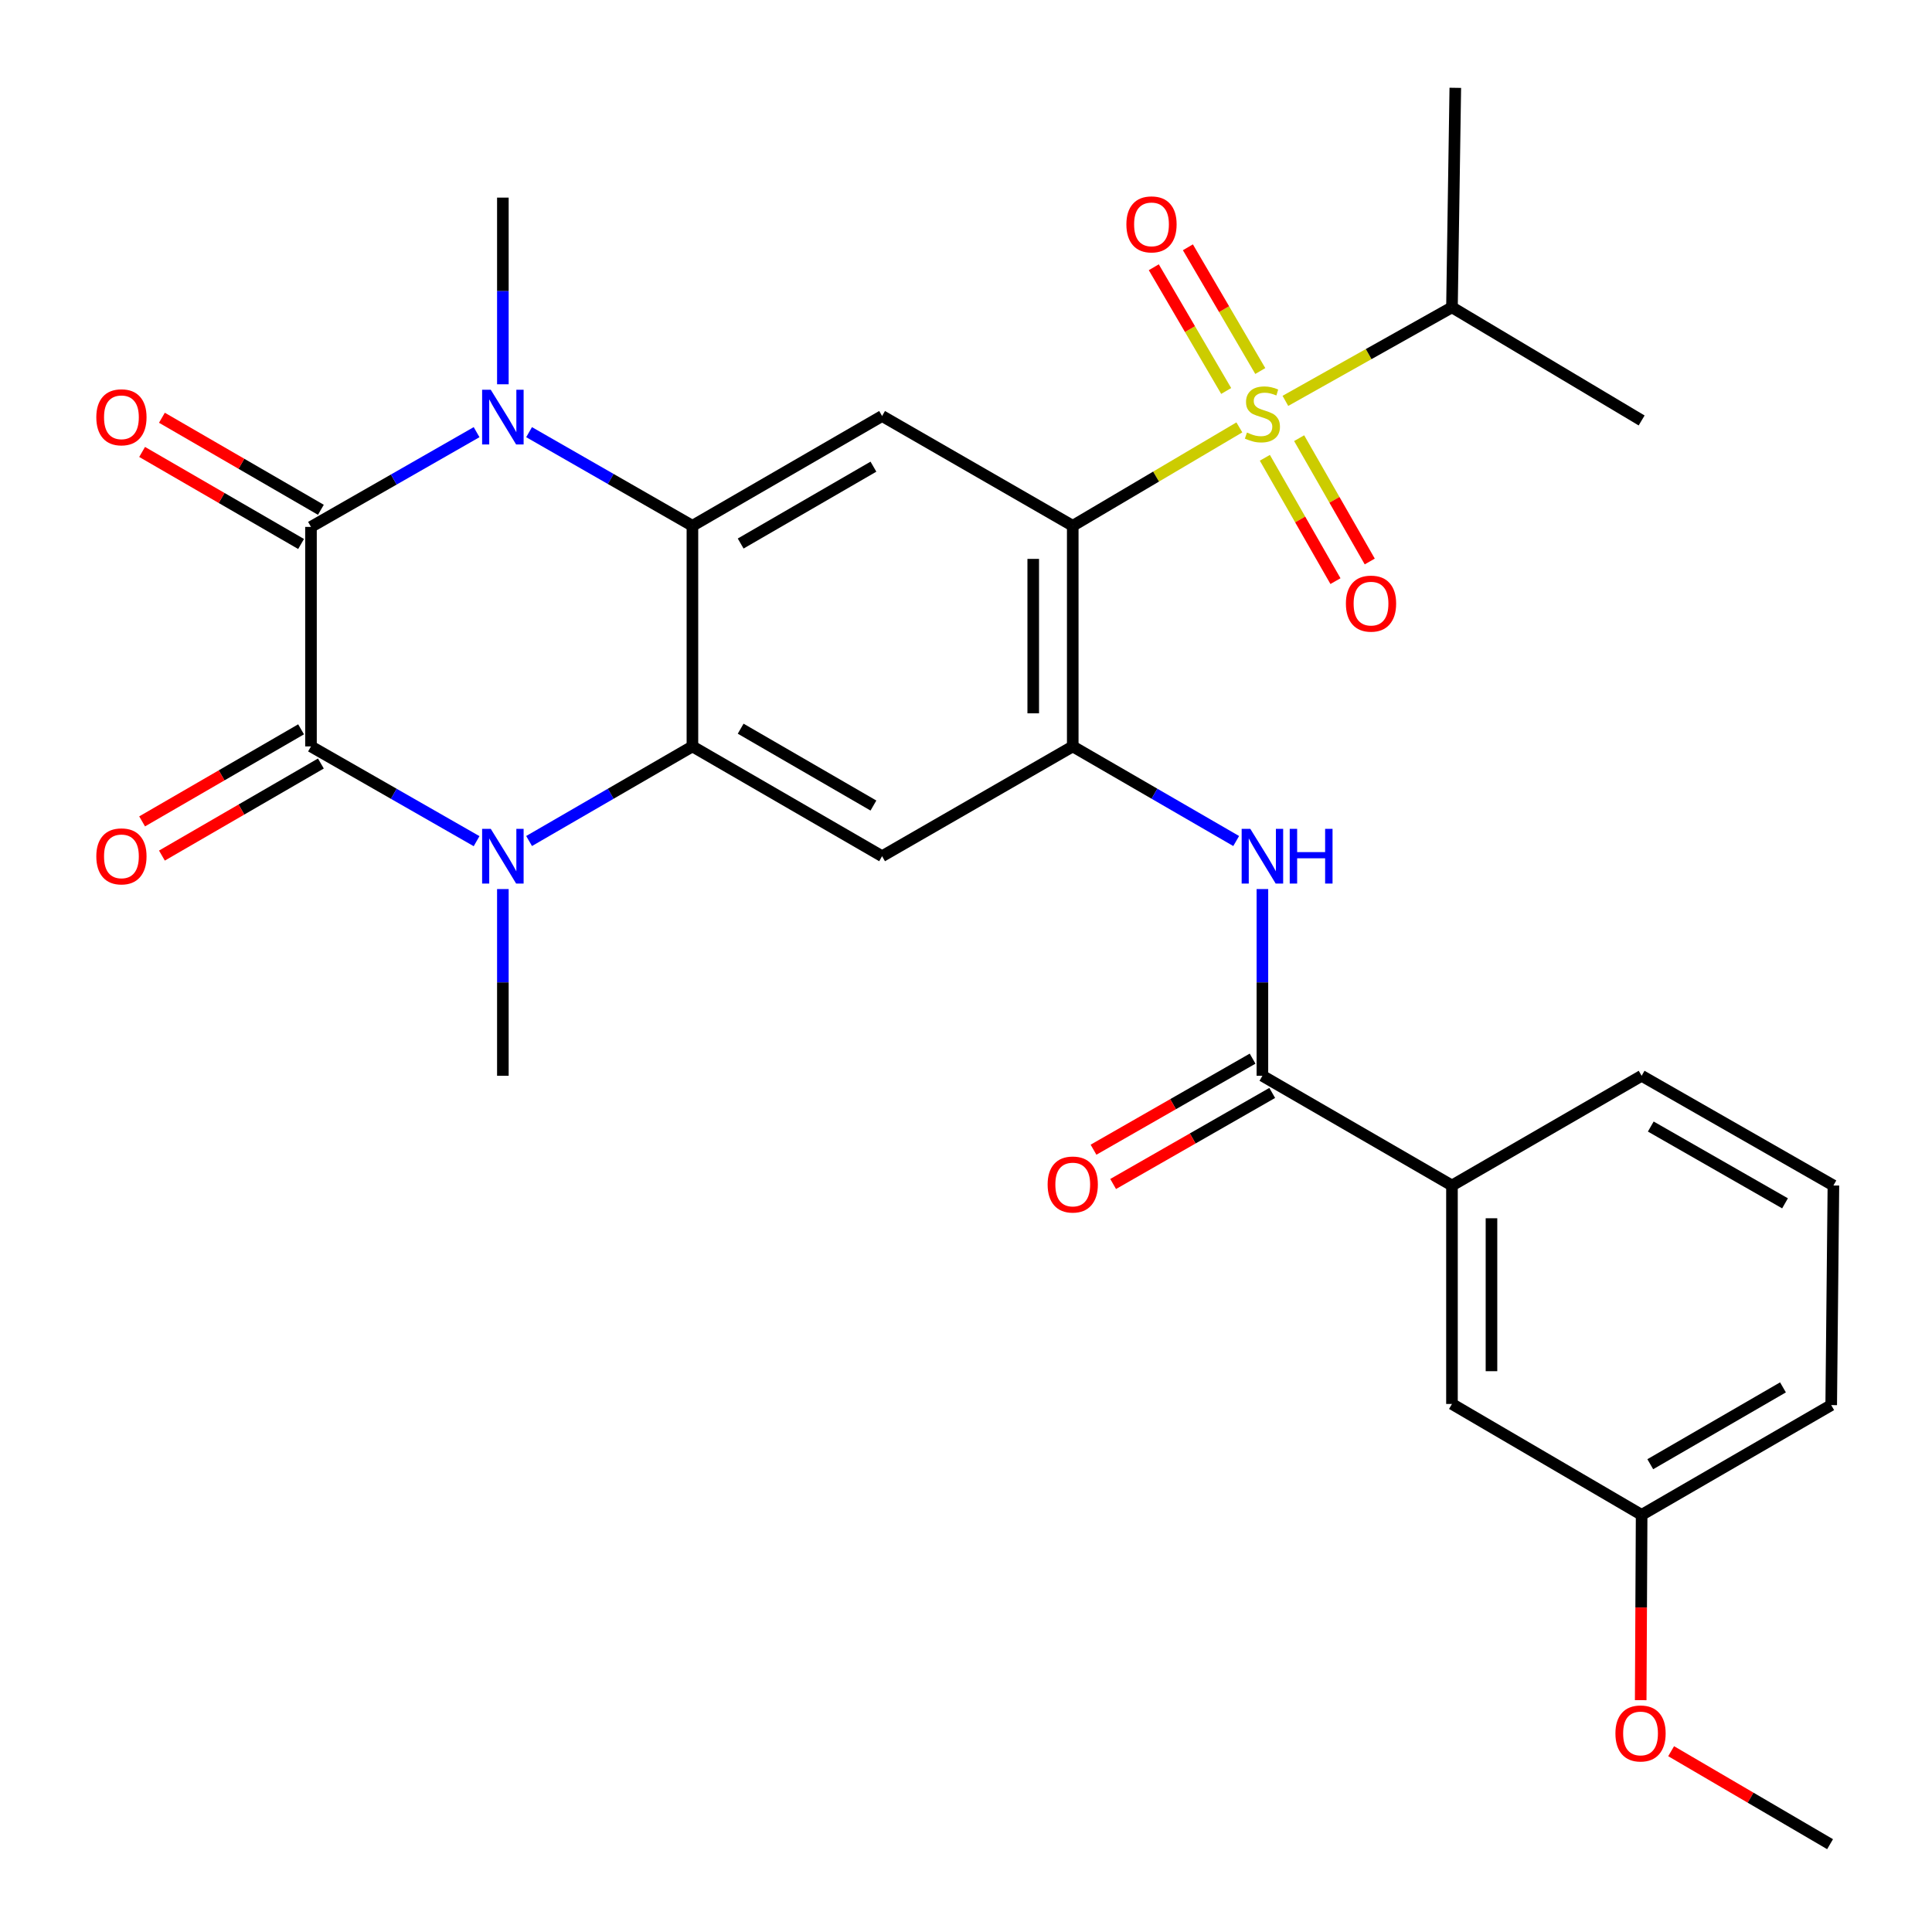 <?xml version='1.0' encoding='iso-8859-1'?>
<svg version='1.1' baseProfile='full'
              xmlns='http://www.w3.org/2000/svg'
                      xmlns:rdkit='http://www.rdkit.org/xml'
                      xmlns:xlink='http://www.w3.org/1999/xlink'
                  xml:space='preserve'
width='1000px' height='1000px' viewBox='0 0 1000 1000'>
<!-- END OF HEADER -->
<rect style='opacity:1.0;fill:#FFFFFF;stroke:none' width='1000' height='1000' x='0' y='0'> </rect>
<path class='bond-0' d='M 641.491,221.214 L 598.371,246.684' style='fill:none;fill-rule:evenodd;stroke:#CCCC00;stroke-width:6px;stroke-linecap:butt;stroke-linejoin:miter;stroke-opacity:1' />
<path class='bond-0' d='M 598.371,246.684 L 555.25,272.154' style='fill:none;fill-rule:evenodd;stroke:#000000;stroke-width:6px;stroke-linecap:butt;stroke-linejoin:miter;stroke-opacity:1' />
<path class='bond-13' d='M 654.687,236.956 L 672.962,268.873' style='fill:none;fill-rule:evenodd;stroke:#CCCC00;stroke-width:6px;stroke-linecap:butt;stroke-linejoin:miter;stroke-opacity:1' />
<path class='bond-13' d='M 672.962,268.873 L 691.236,300.791' style='fill:none;fill-rule:evenodd;stroke:#FF0000;stroke-width:6px;stroke-linecap:butt;stroke-linejoin:miter;stroke-opacity:1' />
<path class='bond-13' d='M 672.434,226.794 L 690.708,258.712' style='fill:none;fill-rule:evenodd;stroke:#CCCC00;stroke-width:6px;stroke-linecap:butt;stroke-linejoin:miter;stroke-opacity:1' />
<path class='bond-13' d='M 690.708,258.712 L 708.983,290.63' style='fill:none;fill-rule:evenodd;stroke:#FF0000;stroke-width:6px;stroke-linecap:butt;stroke-linejoin:miter;stroke-opacity:1' />
<path class='bond-14' d='M 652.322,192.041 L 633.586,160.02' style='fill:none;fill-rule:evenodd;stroke:#CCCC00;stroke-width:6px;stroke-linecap:butt;stroke-linejoin:miter;stroke-opacity:1' />
<path class='bond-14' d='M 633.586,160.02 L 614.851,127.999' style='fill:none;fill-rule:evenodd;stroke:#FF0000;stroke-width:6px;stroke-linecap:butt;stroke-linejoin:miter;stroke-opacity:1' />
<path class='bond-14' d='M 634.672,202.368 L 615.936,170.348' style='fill:none;fill-rule:evenodd;stroke:#CCCC00;stroke-width:6px;stroke-linecap:butt;stroke-linejoin:miter;stroke-opacity:1' />
<path class='bond-14' d='M 615.936,170.348 L 597.2,138.327' style='fill:none;fill-rule:evenodd;stroke:#FF0000;stroke-width:6px;stroke-linecap:butt;stroke-linejoin:miter;stroke-opacity:1' />
<path class='bond-17' d='M 665.315,207.487 L 708.425,183.276' style='fill:none;fill-rule:evenodd;stroke:#CCCC00;stroke-width:6px;stroke-linecap:butt;stroke-linejoin:miter;stroke-opacity:1' />
<path class='bond-17' d='M 708.425,183.276 L 751.536,159.065' style='fill:none;fill-rule:evenodd;stroke:#000000;stroke-width:6px;stroke-linecap:butt;stroke-linejoin:miter;stroke-opacity:1' />
<path class='bond-7' d='M 555.25,272.154 L 555.25,386.344' style='fill:none;fill-rule:evenodd;stroke:#000000;stroke-width:6px;stroke-linecap:butt;stroke-linejoin:miter;stroke-opacity:1' />
<path class='bond-7' d='M 534.8,289.282 L 534.8,369.215' style='fill:none;fill-rule:evenodd;stroke:#000000;stroke-width:6px;stroke-linecap:butt;stroke-linejoin:miter;stroke-opacity:1' />
<path class='bond-8' d='M 555.25,272.154 L 456.568,215.325' style='fill:none;fill-rule:evenodd;stroke:#000000;stroke-width:6px;stroke-linecap:butt;stroke-linejoin:miter;stroke-opacity:1' />
<path class='bond-1' d='M 160.964,386.344 L 203.823,410.867' style='fill:none;fill-rule:evenodd;stroke:#000000;stroke-width:6px;stroke-linecap:butt;stroke-linejoin:miter;stroke-opacity:1' />
<path class='bond-1' d='M 203.823,410.867 L 246.682,435.39' style='fill:none;fill-rule:evenodd;stroke:#0000FF;stroke-width:6px;stroke-linecap:butt;stroke-linejoin:miter;stroke-opacity:1' />
<path class='bond-16' d='M 155.839,377.496 L 114.699,401.324' style='fill:none;fill-rule:evenodd;stroke:#000000;stroke-width:6px;stroke-linecap:butt;stroke-linejoin:miter;stroke-opacity:1' />
<path class='bond-16' d='M 114.699,401.324 L 73.559,425.152' style='fill:none;fill-rule:evenodd;stroke:#FF0000;stroke-width:6px;stroke-linecap:butt;stroke-linejoin:miter;stroke-opacity:1' />
<path class='bond-16' d='M 166.089,395.192 L 124.949,419.02' style='fill:none;fill-rule:evenodd;stroke:#000000;stroke-width:6px;stroke-linecap:butt;stroke-linejoin:miter;stroke-opacity:1' />
<path class='bond-16' d='M 124.949,419.02 L 83.809,442.848' style='fill:none;fill-rule:evenodd;stroke:#FF0000;stroke-width:6px;stroke-linecap:butt;stroke-linejoin:miter;stroke-opacity:1' />
<path class='bond-31' d='M 160.964,386.344 L 160.964,272.722' style='fill:none;fill-rule:evenodd;stroke:#000000;stroke-width:6px;stroke-linecap:butt;stroke-linejoin:miter;stroke-opacity:1' />
<path class='bond-2' d='M 160.964,272.722 L 203.823,248.203' style='fill:none;fill-rule:evenodd;stroke:#000000;stroke-width:6px;stroke-linecap:butt;stroke-linejoin:miter;stroke-opacity:1' />
<path class='bond-2' d='M 203.823,248.203 L 246.682,223.685' style='fill:none;fill-rule:evenodd;stroke:#0000FF;stroke-width:6px;stroke-linecap:butt;stroke-linejoin:miter;stroke-opacity:1' />
<path class='bond-15' d='M 166.088,263.873 L 124.948,240.05' style='fill:none;fill-rule:evenodd;stroke:#000000;stroke-width:6px;stroke-linecap:butt;stroke-linejoin:miter;stroke-opacity:1' />
<path class='bond-15' d='M 124.948,240.05 L 83.808,216.226' style='fill:none;fill-rule:evenodd;stroke:#FF0000;stroke-width:6px;stroke-linecap:butt;stroke-linejoin:miter;stroke-opacity:1' />
<path class='bond-15' d='M 155.84,281.57 L 114.7,257.746' style='fill:none;fill-rule:evenodd;stroke:#000000;stroke-width:6px;stroke-linecap:butt;stroke-linejoin:miter;stroke-opacity:1' />
<path class='bond-15' d='M 114.7,257.746 L 73.56,233.923' style='fill:none;fill-rule:evenodd;stroke:#FF0000;stroke-width:6px;stroke-linecap:butt;stroke-linejoin:miter;stroke-opacity:1' />
<path class='bond-3' d='M 273.857,435.309 L 316.127,410.827' style='fill:none;fill-rule:evenodd;stroke:#0000FF;stroke-width:6px;stroke-linecap:butt;stroke-linejoin:miter;stroke-opacity:1' />
<path class='bond-3' d='M 316.127,410.827 L 358.397,386.344' style='fill:none;fill-rule:evenodd;stroke:#000000;stroke-width:6px;stroke-linecap:butt;stroke-linejoin:miter;stroke-opacity:1' />
<path class='bond-20' d='M 260.283,460.173 L 260.283,508.501' style='fill:none;fill-rule:evenodd;stroke:#0000FF;stroke-width:6px;stroke-linecap:butt;stroke-linejoin:miter;stroke-opacity:1' />
<path class='bond-20' d='M 260.283,508.501 L 260.283,556.828' style='fill:none;fill-rule:evenodd;stroke:#000000;stroke-width:6px;stroke-linecap:butt;stroke-linejoin:miter;stroke-opacity:1' />
<path class='bond-4' d='M 273.85,223.683 L 316.123,247.918' style='fill:none;fill-rule:evenodd;stroke:#0000FF;stroke-width:6px;stroke-linecap:butt;stroke-linejoin:miter;stroke-opacity:1' />
<path class='bond-4' d='M 316.123,247.918 L 358.397,272.154' style='fill:none;fill-rule:evenodd;stroke:#000000;stroke-width:6px;stroke-linecap:butt;stroke-linejoin:miter;stroke-opacity:1' />
<path class='bond-21' d='M 260.283,198.904 L 260.283,150.593' style='fill:none;fill-rule:evenodd;stroke:#0000FF;stroke-width:6px;stroke-linecap:butt;stroke-linejoin:miter;stroke-opacity:1' />
<path class='bond-21' d='M 260.283,150.593 L 260.283,102.283' style='fill:none;fill-rule:evenodd;stroke:#000000;stroke-width:6px;stroke-linecap:butt;stroke-linejoin:miter;stroke-opacity:1' />
<path class='bond-5' d='M 358.397,272.154 L 456.568,215.325' style='fill:none;fill-rule:evenodd;stroke:#000000;stroke-width:6px;stroke-linecap:butt;stroke-linejoin:miter;stroke-opacity:1' />
<path class='bond-5' d='M 383.368,281.328 L 452.087,241.548' style='fill:none;fill-rule:evenodd;stroke:#000000;stroke-width:6px;stroke-linecap:butt;stroke-linejoin:miter;stroke-opacity:1' />
<path class='bond-6' d='M 358.397,272.154 L 358.397,386.344' style='fill:none;fill-rule:evenodd;stroke:#000000;stroke-width:6px;stroke-linecap:butt;stroke-linejoin:miter;stroke-opacity:1' />
<path class='bond-30' d='M 358.397,386.344 L 456.568,443.172' style='fill:none;fill-rule:evenodd;stroke:#000000;stroke-width:6px;stroke-linecap:butt;stroke-linejoin:miter;stroke-opacity:1' />
<path class='bond-30' d='M 383.368,377.169 L 452.087,416.949' style='fill:none;fill-rule:evenodd;stroke:#000000;stroke-width:6px;stroke-linecap:butt;stroke-linejoin:miter;stroke-opacity:1' />
<path class='bond-9' d='M 555.25,386.344 L 456.568,443.172' style='fill:none;fill-rule:evenodd;stroke:#000000;stroke-width:6px;stroke-linecap:butt;stroke-linejoin:miter;stroke-opacity:1' />
<path class='bond-10' d='M 555.25,386.344 L 597.548,410.829' style='fill:none;fill-rule:evenodd;stroke:#000000;stroke-width:6px;stroke-linecap:butt;stroke-linejoin:miter;stroke-opacity:1' />
<path class='bond-10' d='M 597.548,410.829 L 639.846,435.313' style='fill:none;fill-rule:evenodd;stroke:#0000FF;stroke-width:6px;stroke-linecap:butt;stroke-linejoin:miter;stroke-opacity:1' />
<path class='bond-11' d='M 653.421,460.173 L 653.421,508.501' style='fill:none;fill-rule:evenodd;stroke:#0000FF;stroke-width:6px;stroke-linecap:butt;stroke-linejoin:miter;stroke-opacity:1' />
<path class='bond-11' d='M 653.421,508.501 L 653.421,556.828' style='fill:none;fill-rule:evenodd;stroke:#000000;stroke-width:6px;stroke-linecap:butt;stroke-linejoin:miter;stroke-opacity:1' />
<path class='bond-12' d='M 653.421,556.828 L 751.536,613.611' style='fill:none;fill-rule:evenodd;stroke:#000000;stroke-width:6px;stroke-linecap:butt;stroke-linejoin:miter;stroke-opacity:1' />
<path class='bond-18' d='M 648.342,547.954 L 607.17,571.52' style='fill:none;fill-rule:evenodd;stroke:#000000;stroke-width:6px;stroke-linecap:butt;stroke-linejoin:miter;stroke-opacity:1' />
<path class='bond-18' d='M 607.17,571.52 L 565.999,595.086' style='fill:none;fill-rule:evenodd;stroke:#FF0000;stroke-width:6px;stroke-linecap:butt;stroke-linejoin:miter;stroke-opacity:1' />
<path class='bond-18' d='M 658.501,565.702 L 617.329,589.268' style='fill:none;fill-rule:evenodd;stroke:#000000;stroke-width:6px;stroke-linecap:butt;stroke-linejoin:miter;stroke-opacity:1' />
<path class='bond-18' d='M 617.329,589.268 L 576.158,612.834' style='fill:none;fill-rule:evenodd;stroke:#FF0000;stroke-width:6px;stroke-linecap:butt;stroke-linejoin:miter;stroke-opacity:1' />
<path class='bond-19' d='M 751.536,613.611 L 751.536,726.688' style='fill:none;fill-rule:evenodd;stroke:#000000;stroke-width:6px;stroke-linecap:butt;stroke-linejoin:miter;stroke-opacity:1' />
<path class='bond-19' d='M 771.986,630.572 L 771.986,709.726' style='fill:none;fill-rule:evenodd;stroke:#000000;stroke-width:6px;stroke-linecap:butt;stroke-linejoin:miter;stroke-opacity:1' />
<path class='bond-24' d='M 751.536,613.611 L 849.707,556.828' style='fill:none;fill-rule:evenodd;stroke:#000000;stroke-width:6px;stroke-linecap:butt;stroke-linejoin:miter;stroke-opacity:1' />
<path class='bond-27' d='M 751.536,159.065 L 753.263,45.455' style='fill:none;fill-rule:evenodd;stroke:#000000;stroke-width:6px;stroke-linecap:butt;stroke-linejoin:miter;stroke-opacity:1' />
<path class='bond-28' d='M 751.536,159.065 L 849.707,217.632' style='fill:none;fill-rule:evenodd;stroke:#000000;stroke-width:6px;stroke-linecap:butt;stroke-linejoin:miter;stroke-opacity:1' />
<path class='bond-22' d='M 751.536,726.688 L 849.707,784.095' style='fill:none;fill-rule:evenodd;stroke:#000000;stroke-width:6px;stroke-linecap:butt;stroke-linejoin:miter;stroke-opacity:1' />
<path class='bond-23' d='M 849.707,784.095 L 849.466,832.049' style='fill:none;fill-rule:evenodd;stroke:#000000;stroke-width:6px;stroke-linecap:butt;stroke-linejoin:miter;stroke-opacity:1' />
<path class='bond-23' d='M 849.466,832.049 L 849.225,880.003' style='fill:none;fill-rule:evenodd;stroke:#FF0000;stroke-width:6px;stroke-linecap:butt;stroke-linejoin:miter;stroke-opacity:1' />
<path class='bond-32' d='M 849.707,784.095 L 947.832,727.278' style='fill:none;fill-rule:evenodd;stroke:#000000;stroke-width:6px;stroke-linecap:butt;stroke-linejoin:miter;stroke-opacity:1' />
<path class='bond-32' d='M 854.178,757.875 L 922.866,718.104' style='fill:none;fill-rule:evenodd;stroke:#000000;stroke-width:6px;stroke-linecap:butt;stroke-linejoin:miter;stroke-opacity:1' />
<path class='bond-29' d='M 864.98,906.418 L 906.111,930.481' style='fill:none;fill-rule:evenodd;stroke:#FF0000;stroke-width:6px;stroke-linecap:butt;stroke-linejoin:miter;stroke-opacity:1' />
<path class='bond-29' d='M 906.111,930.481 L 947.242,954.545' style='fill:none;fill-rule:evenodd;stroke:#000000;stroke-width:6px;stroke-linecap:butt;stroke-linejoin:miter;stroke-opacity:1' />
<path class='bond-25' d='M 849.707,556.828 L 948.968,613.611' style='fill:none;fill-rule:evenodd;stroke:#000000;stroke-width:6px;stroke-linecap:butt;stroke-linejoin:miter;stroke-opacity:1' />
<path class='bond-25' d='M 854.442,583.096 L 923.925,622.844' style='fill:none;fill-rule:evenodd;stroke:#000000;stroke-width:6px;stroke-linecap:butt;stroke-linejoin:miter;stroke-opacity:1' />
<path class='bond-26' d='M 948.968,613.611 L 947.832,727.278' style='fill:none;fill-rule:evenodd;stroke:#000000;stroke-width:6px;stroke-linecap:butt;stroke-linejoin:miter;stroke-opacity:1' />
<path  class='atom-0' d='M 645.421 223.887
Q 645.741 224.007, 647.061 224.567
Q 648.381 225.127, 649.821 225.487
Q 651.301 225.807, 652.741 225.807
Q 655.421 225.807, 656.981 224.527
Q 658.541 223.207, 658.541 220.927
Q 658.541 219.367, 657.741 218.407
Q 656.981 217.447, 655.781 216.927
Q 654.581 216.407, 652.581 215.807
Q 650.061 215.047, 648.541 214.327
Q 647.061 213.607, 645.981 212.087
Q 644.941 210.567, 644.941 208.007
Q 644.941 204.447, 647.341 202.247
Q 649.781 200.047, 654.581 200.047
Q 657.861 200.047, 661.581 201.607
L 660.661 204.687
Q 657.261 203.287, 654.701 203.287
Q 651.941 203.287, 650.421 204.447
Q 648.901 205.567, 648.941 207.527
Q 648.941 209.047, 649.701 209.967
Q 650.501 210.887, 651.621 211.407
Q 652.781 211.927, 654.701 212.527
Q 657.261 213.327, 658.781 214.127
Q 660.301 214.927, 661.381 216.567
Q 662.501 218.167, 662.501 220.927
Q 662.501 224.847, 659.861 226.967
Q 657.261 229.047, 652.901 229.047
Q 650.381 229.047, 648.461 228.487
Q 646.581 227.967, 644.341 227.047
L 645.421 223.887
' fill='#CCCC00'/>
<path  class='atom-4' d='M 254.023 429.012
L 263.303 444.012
Q 264.223 445.492, 265.703 448.172
Q 267.183 450.852, 267.263 451.012
L 267.263 429.012
L 271.023 429.012
L 271.023 457.332
L 267.143 457.332
L 257.183 440.932
Q 256.023 439.012, 254.783 436.812
Q 253.583 434.612, 253.223 433.932
L 253.223 457.332
L 249.543 457.332
L 249.543 429.012
L 254.023 429.012
' fill='#0000FF'/>
<path  class='atom-5' d='M 254.023 201.745
L 263.303 216.745
Q 264.223 218.225, 265.703 220.905
Q 267.183 223.585, 267.263 223.745
L 267.263 201.745
L 271.023 201.745
L 271.023 230.065
L 267.143 230.065
L 257.183 213.665
Q 256.023 211.745, 254.783 209.545
Q 253.583 207.345, 253.223 206.665
L 253.223 230.065
L 249.543 230.065
L 249.543 201.745
L 254.023 201.745
' fill='#0000FF'/>
<path  class='atom-11' d='M 647.161 429.012
L 656.441 444.012
Q 657.361 445.492, 658.841 448.172
Q 660.321 450.852, 660.401 451.012
L 660.401 429.012
L 664.161 429.012
L 664.161 457.332
L 660.281 457.332
L 650.321 440.932
Q 649.161 439.012, 647.921 436.812
Q 646.721 434.612, 646.361 433.932
L 646.361 457.332
L 642.681 457.332
L 642.681 429.012
L 647.161 429.012
' fill='#0000FF'/>
<path  class='atom-11' d='M 667.561 429.012
L 671.401 429.012
L 671.401 441.052
L 685.881 441.052
L 685.881 429.012
L 689.721 429.012
L 689.721 457.332
L 685.881 457.332
L 685.881 444.252
L 671.401 444.252
L 671.401 457.332
L 667.561 457.332
L 667.561 429.012
' fill='#0000FF'/>
<path  class='atom-14' d='M 696.636 312.429
Q 696.636 305.629, 699.996 301.829
Q 703.356 298.029, 709.636 298.029
Q 715.916 298.029, 719.276 301.829
Q 722.636 305.629, 722.636 312.429
Q 722.636 319.309, 719.236 323.229
Q 715.836 327.109, 709.636 327.109
Q 703.396 327.109, 699.996 323.229
Q 696.636 319.349, 696.636 312.429
M 709.636 323.909
Q 713.956 323.909, 716.276 321.029
Q 718.636 318.109, 718.636 312.429
Q 718.636 306.869, 716.276 304.069
Q 713.956 301.229, 709.636 301.229
Q 705.316 301.229, 702.956 304.029
Q 700.636 306.829, 700.636 312.429
Q 700.636 318.149, 702.956 321.029
Q 705.316 323.909, 709.636 323.909
' fill='#FF0000'/>
<path  class='atom-15' d='M 583.014 116.132
Q 583.014 109.332, 586.374 105.532
Q 589.734 101.732, 596.014 101.732
Q 602.294 101.732, 605.654 105.532
Q 609.014 109.332, 609.014 116.132
Q 609.014 123.012, 605.614 126.932
Q 602.214 130.812, 596.014 130.812
Q 589.774 130.812, 586.374 126.932
Q 583.014 123.052, 583.014 116.132
M 596.014 127.612
Q 600.334 127.612, 602.654 124.732
Q 605.014 121.812, 605.014 116.132
Q 605.014 110.572, 602.654 107.772
Q 600.334 104.932, 596.014 104.932
Q 591.694 104.932, 589.334 107.732
Q 587.014 110.532, 587.014 116.132
Q 587.014 121.852, 589.334 124.732
Q 591.694 127.612, 596.014 127.612
' fill='#FF0000'/>
<path  class='atom-16' d='M 49.85 215.985
Q 49.85 209.185, 53.21 205.385
Q 56.57 201.585, 62.85 201.585
Q 69.13 201.585, 72.49 205.385
Q 75.85 209.185, 75.85 215.985
Q 75.85 222.865, 72.45 226.785
Q 69.05 230.665, 62.85 230.665
Q 56.61 230.665, 53.21 226.785
Q 49.85 222.905, 49.85 215.985
M 62.85 227.465
Q 67.17 227.465, 69.49 224.585
Q 71.85 221.665, 71.85 215.985
Q 71.85 210.425, 69.49 207.625
Q 67.17 204.785, 62.85 204.785
Q 58.53 204.785, 56.17 207.585
Q 53.85 210.385, 53.85 215.985
Q 53.85 221.705, 56.17 224.585
Q 58.53 227.465, 62.85 227.465
' fill='#FF0000'/>
<path  class='atom-17' d='M 49.85 443.252
Q 49.85 436.452, 53.21 432.652
Q 56.57 428.852, 62.85 428.852
Q 69.13 428.852, 72.49 432.652
Q 75.85 436.452, 75.85 443.252
Q 75.85 450.132, 72.45 454.052
Q 69.05 457.932, 62.85 457.932
Q 56.61 457.932, 53.21 454.052
Q 49.85 450.172, 49.85 443.252
M 62.85 454.732
Q 67.17 454.732, 69.49 451.852
Q 71.85 448.932, 71.85 443.252
Q 71.85 437.692, 69.49 434.892
Q 67.17 432.052, 62.85 432.052
Q 58.53 432.052, 56.17 434.852
Q 53.85 437.652, 53.85 443.252
Q 53.85 448.972, 56.17 451.852
Q 58.53 454.732, 62.85 454.732
' fill='#FF0000'/>
<path  class='atom-19' d='M 542.25 613.1
Q 542.25 606.3, 545.61 602.5
Q 548.97 598.7, 555.25 598.7
Q 561.53 598.7, 564.89 602.5
Q 568.25 606.3, 568.25 613.1
Q 568.25 619.98, 564.85 623.9
Q 561.45 627.78, 555.25 627.78
Q 549.01 627.78, 545.61 623.9
Q 542.25 620.02, 542.25 613.1
M 555.25 624.58
Q 559.57 624.58, 561.89 621.7
Q 564.25 618.78, 564.25 613.1
Q 564.25 607.54, 561.89 604.74
Q 559.57 601.9, 555.25 601.9
Q 550.93 601.9, 548.57 604.7
Q 546.25 607.5, 546.25 613.1
Q 546.25 618.82, 548.57 621.7
Q 550.93 624.58, 555.25 624.58
' fill='#FF0000'/>
<path  class='atom-24' d='M 836.139 897.229
Q 836.139 890.429, 839.499 886.629
Q 842.859 882.829, 849.139 882.829
Q 855.419 882.829, 858.779 886.629
Q 862.139 890.429, 862.139 897.229
Q 862.139 904.109, 858.739 908.029
Q 855.339 911.909, 849.139 911.909
Q 842.899 911.909, 839.499 908.029
Q 836.139 904.149, 836.139 897.229
M 849.139 908.709
Q 853.459 908.709, 855.779 905.829
Q 858.139 902.909, 858.139 897.229
Q 858.139 891.669, 855.779 888.869
Q 853.459 886.029, 849.139 886.029
Q 844.819 886.029, 842.459 888.829
Q 840.139 891.629, 840.139 897.229
Q 840.139 902.949, 842.459 905.829
Q 844.819 908.709, 849.139 908.709
' fill='#FF0000'/>
</svg>

